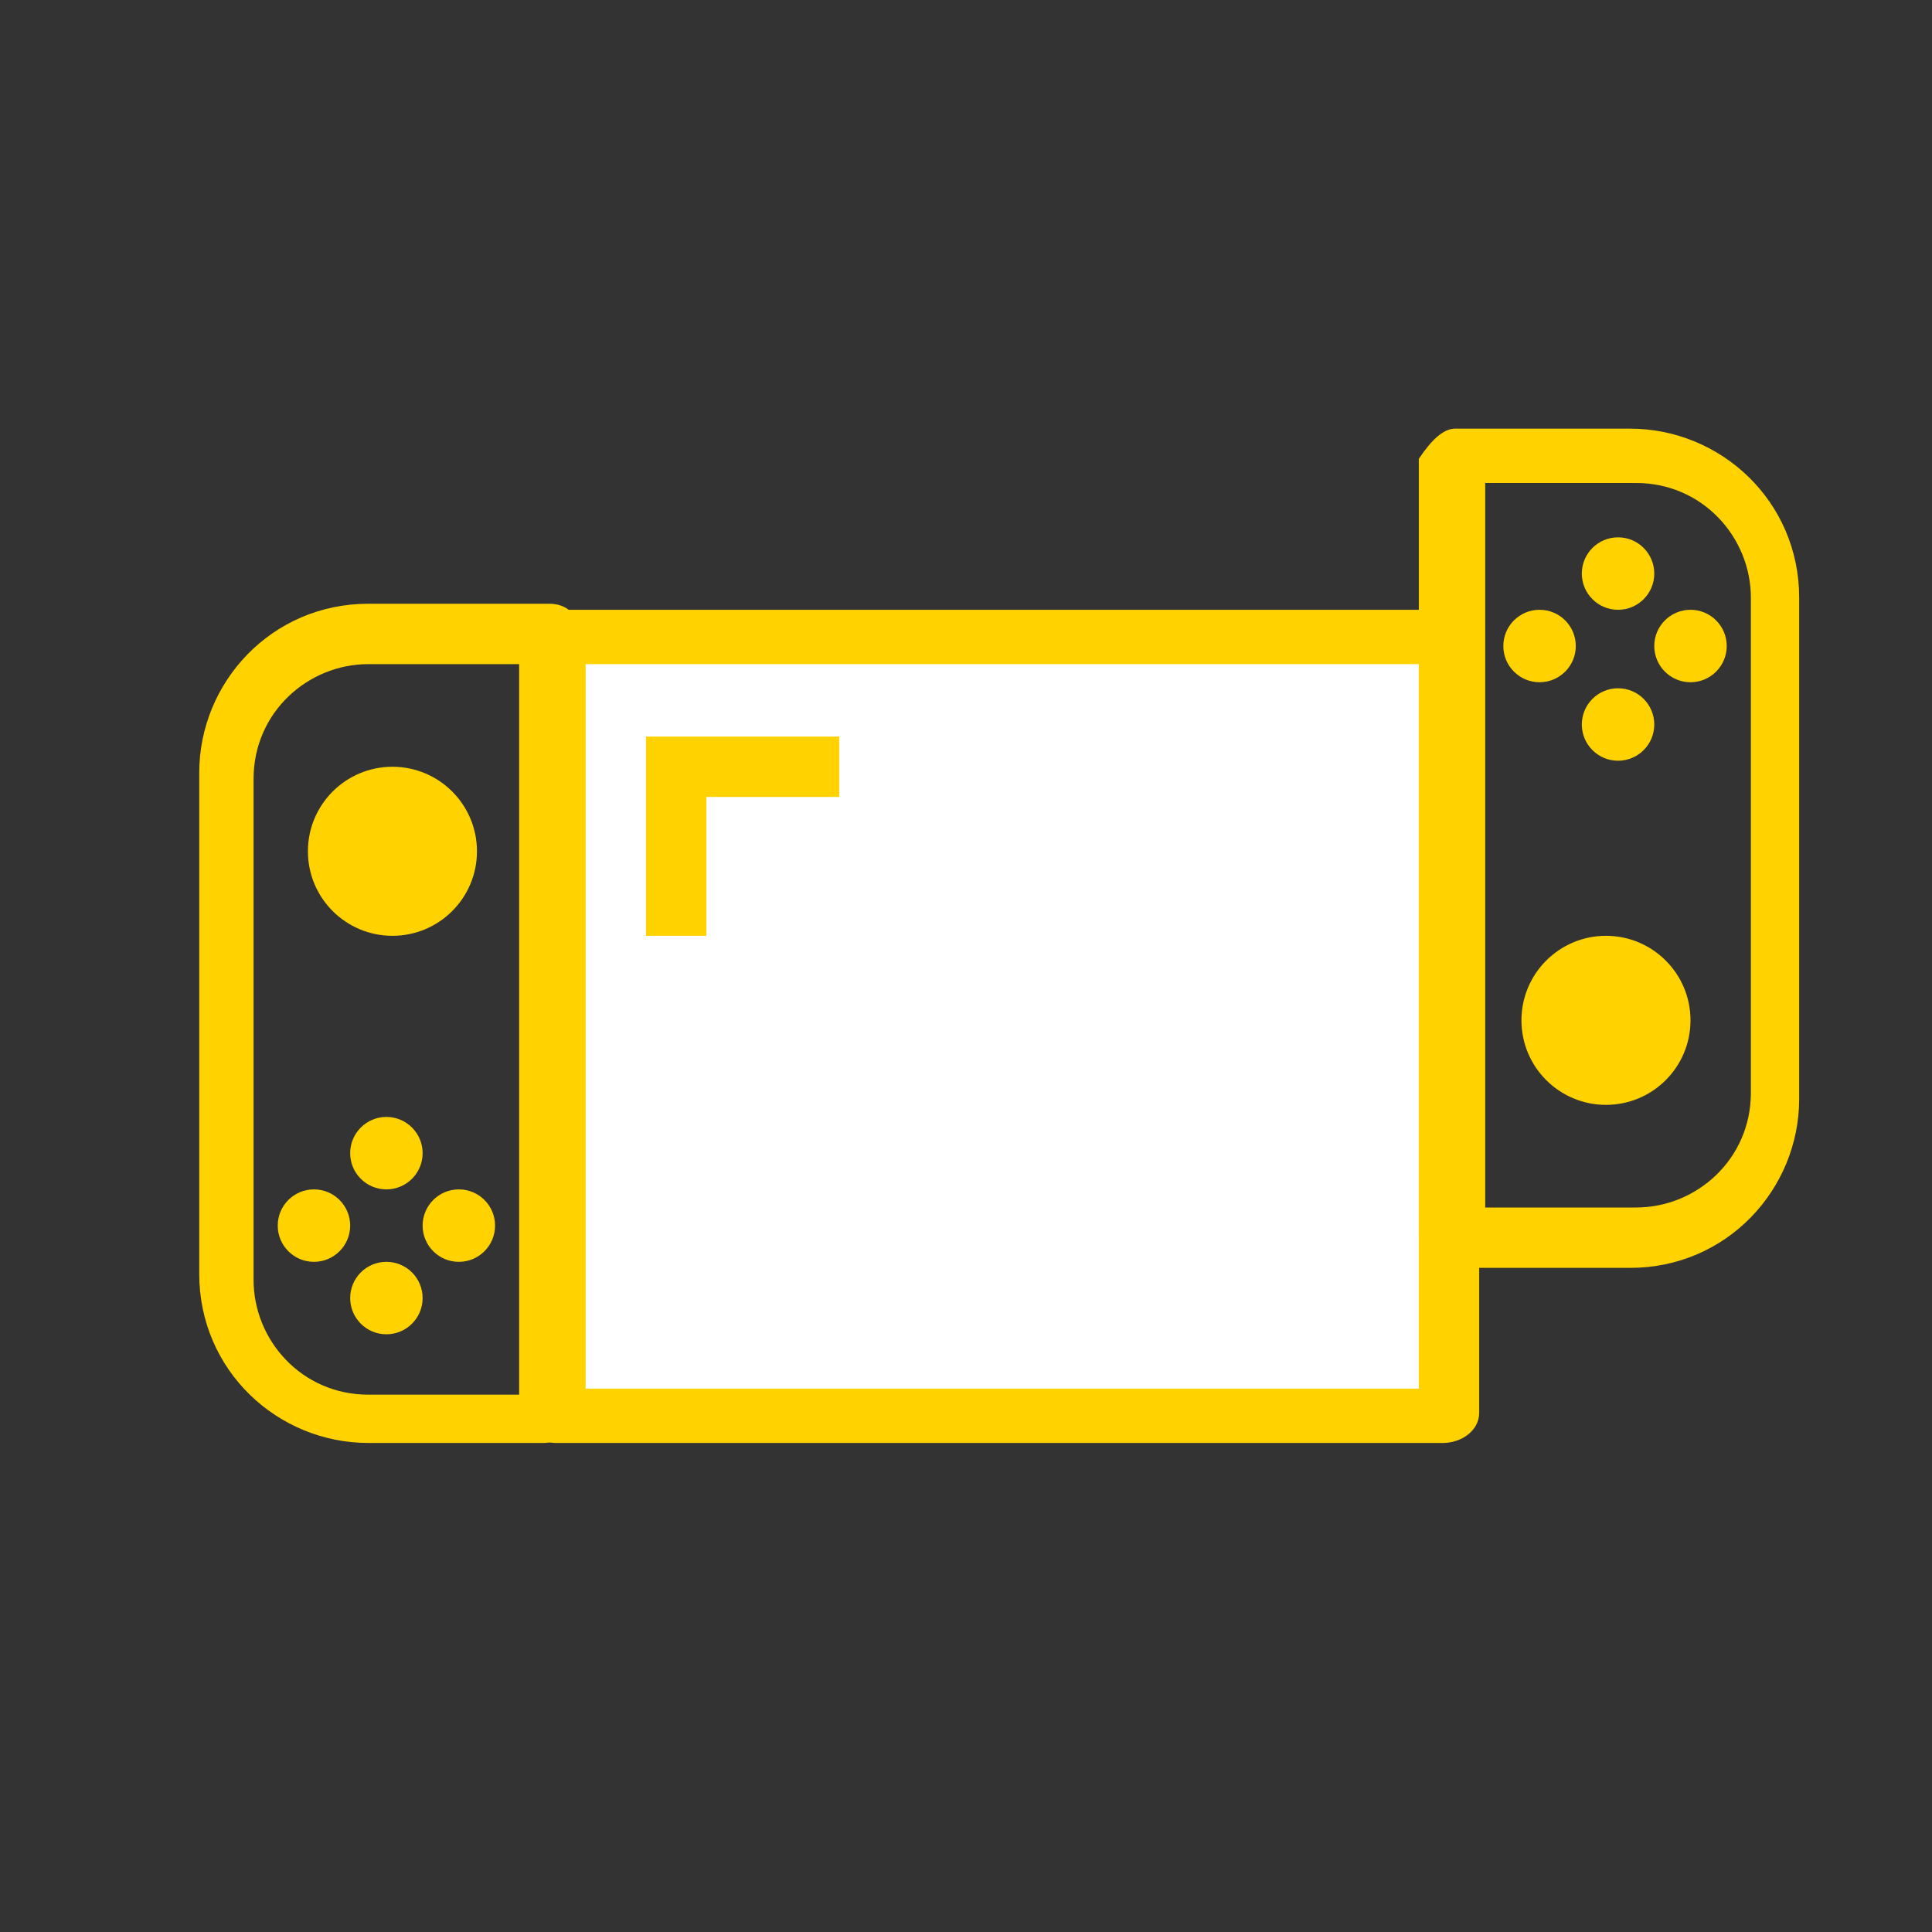 <?xml version="1.0" encoding="utf-8"?>
<!-- Generator: Adobe Illustrator 24.0.2, SVG Export Plug-In . SVG Version: 6.00 Build 0)  -->
<svg version="1.1" id="Layer_1" xmlns="http://www.w3.org/2000/svg" xmlns:xlink="http://www.w3.org/1999/xlink" x="0px" y="0px"
	 viewBox="0 0 32 32" style="enable-background:new 0 0 32 32;" xml:space="preserve">
<rect x="0" y="0" width="32" height="32" fill="#333333" stroke="none"/>
<style type="text/css">
	.st0{fill:#FFD200;}
	.st1{fill:#FFFFFF;}
	.st2{fill:none;stroke:#FFD200;stroke-miterlimit:10;}
</style>
<g>
	<g>
		<path class="st0" d="M23.9,23.9H9.2c-0.3,0-0.6-0.3-0.6-0.6V10.7c0-0.3,0.3-0.6,0.6-0.6h14.7c0.3,0,0.6,0.3,0.6,0.6v12.7
			C24.5,23.7,24.2,23.9,23.9,23.9z"/>
	</g>
	<g>
		<rect x="9.7" y="11" class="st1" width="13.8" height="12"/>
	</g>
	<g>
		<g>
			<g>
				<circle class="st0" cx="6.4" cy="19.1" r="0.6"/>
			</g>
			<g>
				<circle class="st0" cx="6.4" cy="21.5" r="0.6"/>
			</g>
			<g>
				<circle class="st0" cx="7.6" cy="20.3" r="0.6"/>
			</g>
			<g>
				<circle class="st0" cx="5.2" cy="20.3" r="0.6"/>
			</g>
		</g>
		<g>
			<g>
				<path class="st0" d="M9,23.9H6.1c-1.5,0-2.8-1.2-2.8-2.8v-8.3c0-1.5,1.2-2.8,2.8-2.8h3c0.3,0,0.5,0.2,0.5,0.5v12.8
					C9.5,23.7,9.3,23.9,9,23.9z M6.1,11c-1,0-1.9,0.8-1.9,1.9v8.3c0,1,0.8,1.9,1.9,1.9h2.5V11H6.1z"/>
			</g>
		</g>
		<g>
			<circle class="st0" cx="6.5" cy="14.1" r="1.4"/>
		</g>
	</g>
	<g>
		<g>
			<g>
				<circle class="st0" cx="26.8" cy="12" r="0.6"/>
			</g>
			<g>
				<circle class="st0" cx="26.8" cy="9.5" r="0.6"/>
			</g>
			<g>
				<circle class="st0" cx="25.5" cy="10.7" r="0.6"/>
			</g>
			<g>
				<circle class="st0" cx="28" cy="10.7" r="0.6"/>
			</g>
		</g>
		<g>
			<g>
				<path class="st0" d="M24.1,7.1h2.9c1.5,0,2.8,1.2,2.8,2.8v8.3c0,1.5-1.2,2.8-2.8,2.8h-3c-0.3,0-0.5-0.2-0.5-0.5V7.6
					C23.7,7.3,23.9,7.1,24.1,7.1z M27.1,20c1,0,1.9-0.8,1.9-1.9V9.9c0-1-0.8-1.9-1.9-1.9h-2.5v12H27.1z"/>
			</g>
		</g>
		<g>
			<circle class="st0" cx="26.6" cy="16.9" r="1.4"/>
		</g>
	</g>
	<g>
		<polygon class="st0" points="11.7,15.5 10.7,15.5 10.7,12.2 13.9,12.2 13.9,13.2 11.7,13.2 		"/>
	</g>
</g>
</svg>

